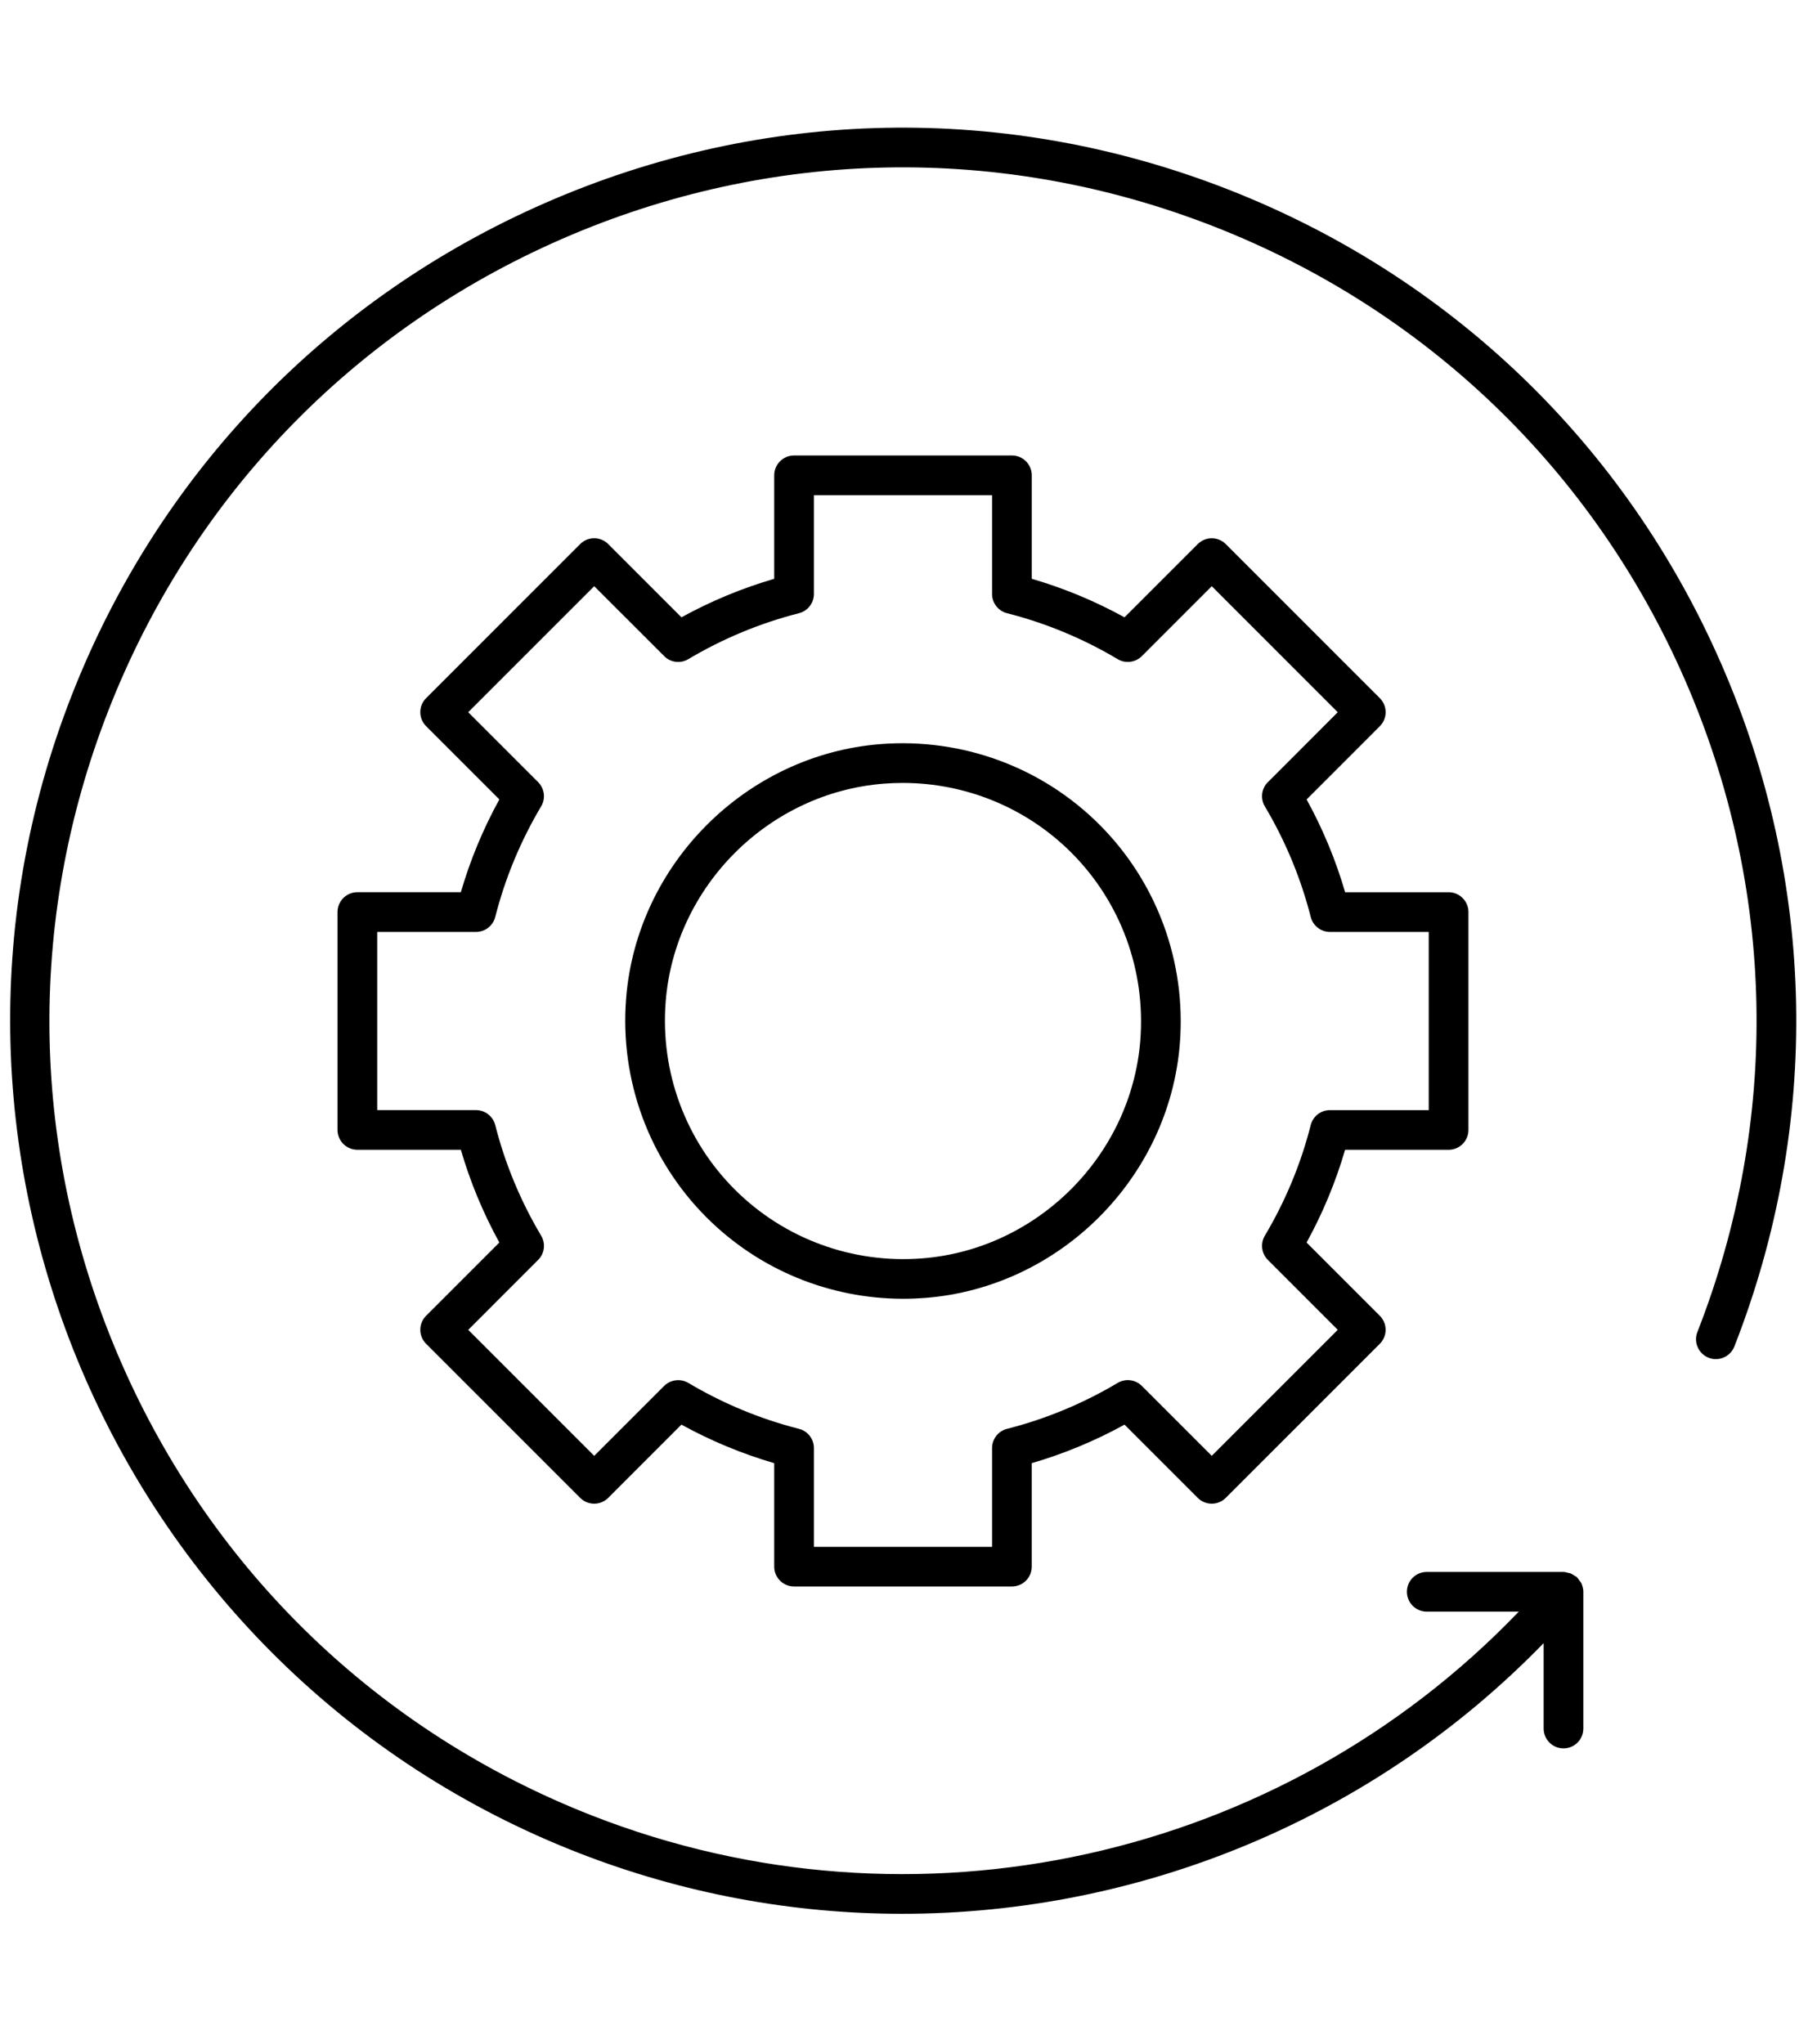 <svg xmlns="http://www.w3.org/2000/svg" xmlns:xlink="http://www.w3.org/1999/xlink" version="1.1" width="46" height="52" viewBox="0 0 256 256" xml:space="preserve">
	<defs></defs>
	<g style="stroke: none; stroke-width: 0; stroke-dasharray: none; stroke-linecap: butt; stroke-linejoin: miter; stroke-miterlimit: 10; fill: none; fill-rule: nonzero; opacity: 1;" transform="translate(1.407 1.407) scale(2.81 2.81)">
		<path d="M 86.218 26.974 C 81.403 15.964 72.589 7.489 61.399 3.109 C 50.21 -1.272 37.983 -1.032 26.974 3.782 C 15.964 8.597 7.489 17.411 3.109 28.6 C -5.934 51.7 5.502 77.849 28.6 86.892 c 5.321 2.082 10.867 3.089 16.365 3.089 c 11.983 0 23.723 -4.787 32.317 -13.638 v 4.304 c 0 0.553 0.447 1 1 1 s 1 -0.447 1 -1 v -6.887 c -0.001 -0.125 -0.026 -0.247 -0.073 -0.364 c -0.004 -0.011 -0.005 -0.023 -0.009 -0.034 c -0.032 -0.072 -0.083 -0.133 -0.133 -0.197 c -0.034 -0.045 -0.061 -0.093 -0.102 -0.132 c -0.008 -0.007 -0.011 -0.017 -0.019 -0.024 c -0.032 -0.028 -0.072 -0.037 -0.106 -0.06 c -0.07 -0.048 -0.139 -0.095 -0.22 -0.124 c -0.034 -0.012 -0.069 -0.013 -0.104 -0.021 c -0.077 -0.019 -0.151 -0.047 -0.234 -0.047 h -6.89 c -0.553 0 -1 0.447 -1 1 s 0.447 1 1 1 h 4.637 C 64.056 87.243 45.579 91.394 29.33 85.03 C 18.637 80.844 10.215 72.745 5.614 62.225 C 1.013 51.704 0.785 40.022 4.97 29.33 C 9.156 18.637 17.255 10.215 27.775 5.614 S 49.978 0.785 60.67 4.97 s 19.115 12.285 23.716 22.805 s 4.83 22.203 0.643 32.895 c -0.201 0.514 0.053 1.093 0.567 1.296 c 0.513 0.201 1.093 -0.053 1.296 -0.567 C 91.272 50.209 91.033 37.984 86.218 26.974 z" style="stroke: none; stroke-width: 1; stroke-dasharray: none; stroke-linecap: butt; stroke-linejoin: miter; stroke-miterlimit: 10; fill: #000; fill-rule: nonzero; opacity: 1;" transform=" matrix(1 0 0 1 0 0) " stroke-linecap="round" />
		<path d="M 43.867 31.048 c -6.773 0.535 -12.284 6.045 -12.819 12.818 c -0.324 4.109 1.154 8.13 4.055 11.03 c 2.637 2.638 6.199 4.098 9.913 4.098 c 0.371 0 0.743 -0.015 1.117 -0.044 c 6.773 -0.534 12.285 -6.045 12.818 -12.818 c 0.324 -4.109 -1.154 -8.13 -4.055 -11.03 S 47.973 30.726 43.867 31.048 z M 56.958 45.976 c -0.457 5.803 -5.178 10.524 -10.982 10.982 c -3.522 0.281 -6.972 -0.989 -9.458 -3.475 c -2.487 -2.487 -3.753 -5.934 -3.476 -9.459 c 0.457 -5.803 5.179 -10.524 10.982 -10.982 c 0.32 -0.025 0.639 -0.038 0.958 -0.038 c 3.185 0 6.241 1.253 8.501 3.513 C 55.97 39.004 57.236 42.451 56.958 45.976 z" style="stroke: none; stroke-width: 1; stroke-dasharray: none; stroke-linecap: butt; stroke-linejoin: miter; stroke-miterlimit: 10; fill: #000; fill-rule: nonzero; opacity: 1;" transform=" matrix(1 0 0 1 0 0) " stroke-linecap="round" />
		<path d="M 72.492 51.488 c 0.553 0 1 -0.447 1 -1 V 39.511 c 0 -0.552 -0.447 -1 -1 -1 h -5.214 c -0.472 -1.622 -1.122 -3.188 -1.94 -4.674 l 3.689 -3.69 c 0.391 -0.391 0.391 -1.023 0 -1.414 l -7.761 -7.762 c -0.391 -0.391 -1.023 -0.391 -1.414 0 l -3.69 3.689 c -1.487 -0.818 -3.053 -1.468 -4.673 -1.94 v -5.214 c 0 -0.552 -0.447 -1 -1 -1 H 39.511 c -0.552 0 -1 0.448 -1 1 v 5.214 c -1.62 0.472 -3.187 1.122 -4.674 1.94 l -3.69 -3.69 c -0.391 -0.391 -1.023 -0.391 -1.414 0 l -7.762 7.762 c -0.391 0.391 -0.391 1.023 0 1.414 l 3.69 3.69 c -0.819 1.487 -1.469 3.054 -1.94 4.674 h -5.214 c -0.552 0 -1 0.448 -1 1 v 10.977 c 0 0.553 0.448 1 1 1 h 5.214 c 0.472 1.621 1.122 3.187 1.94 4.673 l -3.69 3.69 c -0.391 0.391 -0.391 1.023 0 1.414 l 7.762 7.761 c 0.391 0.391 1.023 0.391 1.414 0 l 3.688 -3.69 c 1.488 0.818 3.055 1.469 4.676 1.942 v 5.213 c 0 0.553 0.448 1 1 1 h 10.977 c 0.553 0 1 -0.447 1 -1 v -5.214 c 1.622 -0.472 3.189 -1.122 4.674 -1.94 l 3.689 3.689 c 0.391 0.391 1.023 0.391 1.414 0 l 7.761 -7.761 c 0.391 -0.391 0.391 -1.023 0 -1.414 l -3.689 -3.69 c 0.819 -1.488 1.469 -3.055 1.94 -4.673 H 72.492 z M 65.545 50.243 c -0.495 1.951 -1.273 3.827 -2.313 5.576 c -0.234 0.392 -0.168 0.897 0.155 1.22 l 3.52 3.52 l -6.348 6.348 l -3.523 -3.522 c -0.322 -0.322 -0.825 -0.387 -1.218 -0.152 c -1.744 1.038 -3.619 1.816 -5.575 2.314 c -0.443 0.112 -0.754 0.512 -0.754 0.968 v 4.978 h -8.978 v -4.978 c 0 -0.457 -0.31 -0.856 -0.753 -0.968 c -1.953 -0.497 -3.828 -1.275 -5.576 -2.314 c -0.393 -0.233 -0.897 -0.167 -1.221 0.155 l -3.52 3.52 l -6.348 -6.348 l 3.504 -3.505 c 0.338 -0.319 0.412 -0.833 0.171 -1.237 c -1.039 -1.746 -1.817 -3.621 -2.314 -5.575 c -0.113 -0.443 -0.512 -0.754 -0.969 -0.754 h -4.978 v -8.978 h 4.978 c 0.457 0 0.856 -0.31 0.969 -0.753 c 0.497 -1.953 1.276 -3.829 2.314 -5.576 c 0.234 -0.393 0.168 -0.898 -0.156 -1.221 l -3.52 -3.52 l 6.349 -6.348 l 3.579 3.575 c 0.326 0.279 0.793 0.32 1.162 0.1 c 1.747 -1.039 3.623 -1.817 5.576 -2.314 c 0.443 -0.113 0.753 -0.512 0.753 -0.969 v -4.978 h 8.978 v 4.978 c 0 0.457 0.31 0.856 0.754 0.969 c 1.953 0.497 3.829 1.275 5.576 2.314 c 0.392 0.236 0.898 0.168 1.22 -0.155 l 3.52 -3.52 l 6.348 6.349 l -3.574 3.579 c -0.279 0.326 -0.32 0.793 -0.101 1.162 c 1.038 1.745 1.816 3.621 2.314 5.576 c 0.112 0.443 0.512 0.753 0.968 0.753 h 4.978 v 8.978 h -4.978 C 66.057 49.489 65.658 49.799 65.545 50.243 z" style="stroke: none; stroke-width: 1; stroke-dasharray: none; stroke-linecap: butt; stroke-linejoin: miter; stroke-miterlimit: 10; fill: #000; fill-rule: nonzero; opacity: 1;" transform=" matrix(1 0 0 1 0 0) " stroke-linecap="round" />
	</g>
</svg>
